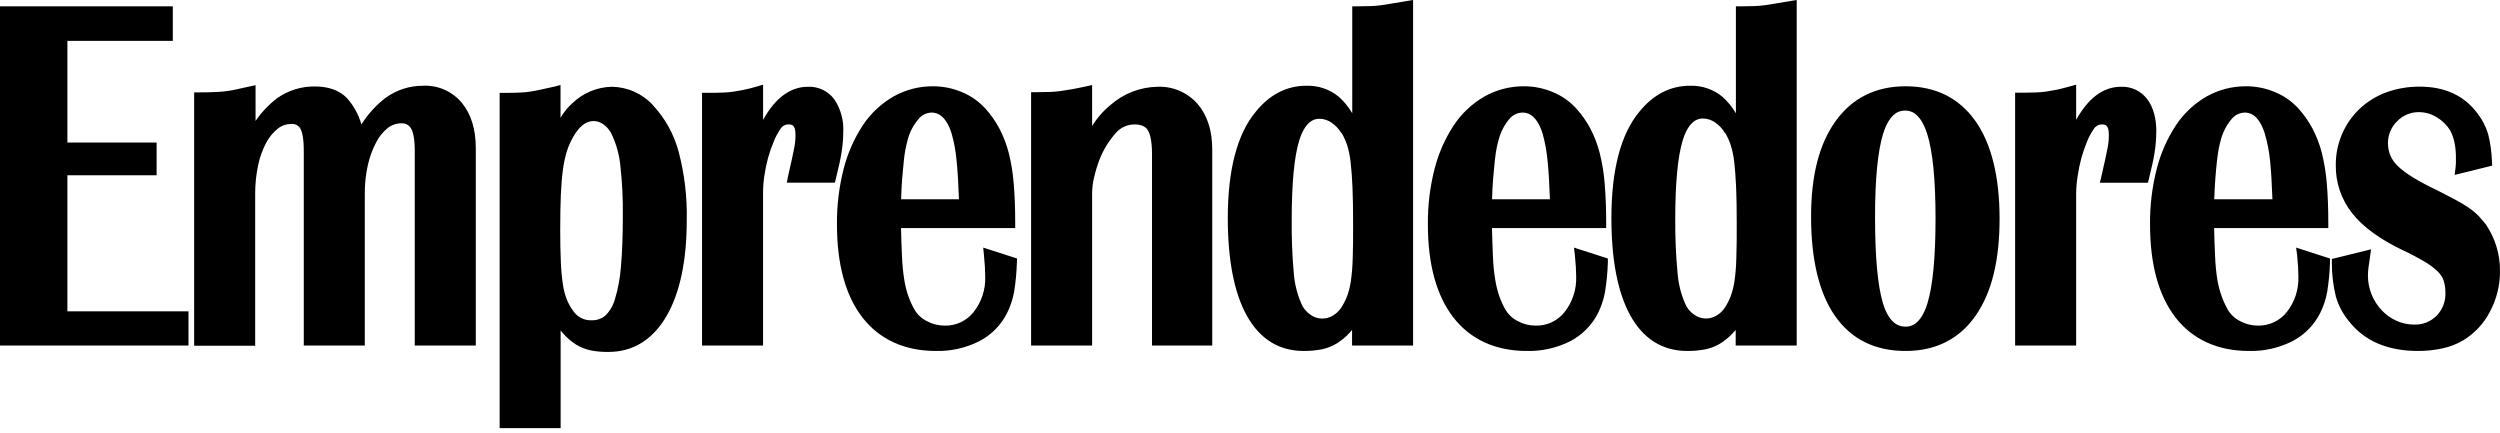 <?xml version="1.0" encoding="UTF-8"?> <svg xmlns="http://www.w3.org/2000/svg" width="225" height="39" viewBox="0 0 225 39" fill="none"><path d="M104.186 7.809C102.613 7.834 101.1 8.422 99.924 9.466C99.466 9.84 99.055 10.269 98.7 10.743C98.575 10.913 98.436 11.109 98.291 11.336V7.653L97.742 7.775C97.31 7.872 96.876 7.959 96.441 8.036C96.099 8.094 95.78 8.148 95.478 8.189C95.171 8.234 94.861 8.262 94.55 8.274C94.211 8.274 93.778 8.297 93.249 8.297H92.799V31.099H98.291V17.367C98.295 16.893 98.356 16.421 98.47 15.961C98.59 15.436 98.745 14.92 98.934 14.416C99.289 13.492 99.812 12.642 100.476 11.909C100.684 11.684 100.936 11.505 101.217 11.383C101.497 11.261 101.8 11.198 102.105 11.198C102.688 11.198 103.075 11.364 103.295 11.702C103.471 11.977 103.681 12.573 103.681 13.857V31.099H109.102V13.457C109.102 11.763 108.662 10.377 107.791 9.364C107.344 8.851 106.787 8.444 106.162 8.175C105.537 7.906 104.859 7.781 104.179 7.809M88.556 22.96C88.631 23.713 88.668 24.357 88.668 24.872C88.716 26.035 88.344 27.178 87.621 28.091C87.31 28.482 86.913 28.795 86.46 29.006C86.007 29.217 85.511 29.32 85.012 29.306C84.449 29.306 83.894 29.164 83.4 28.893C82.938 28.66 82.554 28.298 82.295 27.85C82.079 27.466 81.897 27.065 81.75 26.651C81.584 26.17 81.462 25.676 81.384 25.174C81.275 24.486 81.207 23.792 81.18 23.096C81.141 22.24 81.111 21.383 81.092 20.525H91.368V20.074C91.368 18.743 91.325 17.54 91.233 16.503C91.159 15.572 91.009 14.648 90.783 13.742C90.586 12.983 90.303 12.25 89.939 11.556C89.587 10.898 89.155 10.285 88.651 9.734C88.069 9.104 87.356 8.61 86.561 8.287C85.749 7.943 84.877 7.766 83.996 7.765C82.741 7.753 81.505 8.071 80.412 8.687C79.306 9.324 78.363 10.209 77.657 11.272C76.87 12.471 76.287 13.792 75.932 15.182C75.512 16.823 75.308 18.512 75.326 20.207C75.326 23.788 76.095 26.603 77.616 28.568C79.137 30.533 81.391 31.587 84.226 31.587C85.579 31.62 86.918 31.32 88.126 30.713C89.208 30.155 90.086 29.269 90.633 28.182C90.932 27.582 91.145 26.944 91.267 26.285C91.411 25.397 91.496 24.503 91.521 23.605L91.538 23.266L88.489 22.283L88.556 22.961V22.96ZM83.813 10.133C84.121 10.133 85.057 10.133 85.65 12.031C85.873 12.824 86.021 13.636 86.093 14.457C86.184 15.344 86.256 16.514 86.307 17.936H81.099C81.123 17.204 81.157 16.581 81.197 16.046C81.249 15.415 81.299 14.873 81.35 14.416C81.416 13.764 81.538 13.119 81.716 12.488C81.905 11.822 82.239 11.206 82.692 10.682C82.831 10.515 83.004 10.38 83.2 10.285C83.396 10.191 83.609 10.139 83.826 10.133M6.066 15.774H14.095V12.827H6.066V3.679H15.553V0.569H0V31.099H16.964V28.019H6.066V15.774ZM38.108 7.718C36.883 7.705 35.688 8.087 34.698 8.809C33.84 9.471 33.105 10.28 32.527 11.197C32.277 10.318 31.831 9.507 31.223 8.826C30.545 8.131 29.573 7.782 28.356 7.782C27.146 7.763 25.961 8.126 24.968 8.818C24.205 9.396 23.54 10.095 23 10.885V7.666L22.417 7.792L21.11 8.079C20.808 8.146 20.502 8.195 20.195 8.225C19.9 8.256 19.578 8.276 19.235 8.29C18.893 8.303 18.45 8.314 17.928 8.314H17.474V31.116H22.966V17.469C22.962 16.604 23.049 15.74 23.227 14.894C23.37 14.185 23.614 13.5 23.952 12.861C24.209 12.364 24.567 11.927 25.002 11.577C25.335 11.309 25.748 11.161 26.175 11.157C26.343 11.134 26.514 11.161 26.667 11.235C26.82 11.309 26.947 11.427 27.032 11.573C27.174 11.82 27.34 12.366 27.34 13.556V31.099H32.832V17.425C32.827 16.561 32.919 15.699 33.106 14.856C33.261 14.149 33.511 13.464 33.849 12.823C34.101 12.318 34.46 11.874 34.899 11.519C35.239 11.247 35.66 11.099 36.095 11.099C36.272 11.082 36.449 11.115 36.608 11.195C36.766 11.275 36.898 11.398 36.989 11.55C37.142 11.804 37.328 12.356 37.328 13.542V31.099H42.821V13.322C42.821 11.628 42.401 10.273 41.567 9.256C41.149 8.752 40.62 8.35 40.022 8.083C39.424 7.816 38.773 7.689 38.118 7.714M75.895 11.858C75.947 10.828 75.666 9.809 75.095 8.951C74.824 8.581 74.465 8.283 74.052 8.084C73.638 7.885 73.182 7.791 72.724 7.809C71.132 7.809 69.776 8.809 68.678 10.791V7.619L68.103 7.792C67.7 7.91 67.293 8.012 66.883 8.097C66.588 8.155 66.296 8.206 66.012 8.249C65.702 8.295 65.39 8.322 65.077 8.331C64.596 8.35 64.114 8.358 63.633 8.355H63.183V31.099H68.675V17.469C68.671 16.941 68.706 16.413 68.78 15.89C68.86 15.33 68.973 14.776 69.119 14.23C69.262 13.718 69.436 13.216 69.641 12.725C69.8 12.327 70.004 11.947 70.247 11.594C70.323 11.472 70.428 11.372 70.553 11.303C70.678 11.233 70.819 11.197 70.962 11.198C71.212 11.198 71.592 11.198 71.592 12.079C71.592 12.274 71.592 12.468 71.575 12.648C71.555 12.86 71.525 13.071 71.487 13.281C71.443 13.525 71.365 13.884 71.277 14.298C71.189 14.711 71.067 15.24 70.918 15.89L70.813 16.439H75.139L75.224 16.1C75.482 15.083 75.658 14.26 75.749 13.657C75.842 13.062 75.891 12.46 75.895 11.858ZM58.758 9.452C58.284 8.94 57.71 8.53 57.072 8.248C56.434 7.965 55.745 7.816 55.048 7.809C53.719 7.842 52.452 8.376 51.5 9.303C51.084 9.678 50.728 10.116 50.447 10.601V7.65L49.908 7.792L48.6 8.08C48.29 8.147 47.978 8.204 47.665 8.253C47.354 8.297 47.041 8.324 46.727 8.335C46.388 8.352 45.941 8.358 45.419 8.358H44.968V38.532H50.457V29.744C50.542 29.849 50.626 29.944 50.708 30.039C51.038 30.413 51.419 30.739 51.839 31.007C52.246 31.258 52.693 31.436 53.161 31.533C53.678 31.634 54.205 31.681 54.733 31.675C56.975 31.675 58.748 30.584 59.995 28.429C61.197 26.356 61.807 23.456 61.807 19.81C61.852 17.729 61.606 15.652 61.075 13.64C60.654 12.076 59.856 10.638 58.751 9.453H58.757L58.758 9.452ZM53.428 10.889C53.766 10.898 54.092 11.017 54.357 11.228C54.688 11.477 54.946 11.813 55.102 12.197C55.489 13.041 55.734 13.943 55.827 14.867C55.999 16.384 56.075 17.911 56.054 19.437C56.054 21.216 55.996 22.748 55.885 23.984C55.814 24.979 55.633 25.963 55.346 26.919C55.194 27.48 54.896 27.992 54.482 28.402C54.134 28.693 53.691 28.843 53.239 28.826C52.907 28.838 52.578 28.764 52.285 28.61C51.991 28.456 51.743 28.228 51.565 27.948C51.335 27.634 51.146 27.293 51.003 26.932C50.841 26.505 50.727 26.062 50.663 25.611C50.565 24.951 50.503 24.288 50.477 23.622C50.436 22.64 50.416 21.657 50.42 20.674C50.42 19.444 50.44 18.377 50.477 17.506C50.514 16.635 50.579 15.88 50.667 15.243C50.738 14.705 50.852 14.174 51.006 13.653C51.138 13.228 51.313 12.817 51.528 12.427C52.09 11.394 52.713 10.893 53.438 10.893M206.741 22.961C206.816 23.71 206.853 24.353 206.853 24.872C206.901 26.035 206.529 27.178 205.806 28.091C205.494 28.482 205.096 28.795 204.643 29.006C204.19 29.216 203.694 29.319 203.194 29.306C202.635 29.304 202.085 29.162 201.595 28.893C201.133 28.66 200.749 28.298 200.49 27.85C200.275 27.466 200.092 27.065 199.945 26.651C199.774 26.171 199.646 25.676 199.562 25.174C199.453 24.486 199.386 23.792 199.359 23.096C199.319 22.24 199.289 21.383 199.271 20.525H209.547V20.074C209.547 18.739 209.502 17.54 209.411 16.503C209.338 15.572 209.187 14.648 208.96 13.742C208.765 12.983 208.481 12.25 208.117 11.556C207.765 10.898 207.333 10.285 206.83 9.734C206.248 9.104 205.534 8.61 204.739 8.287C203.928 7.943 203.056 7.766 202.174 7.765C200.918 7.754 199.681 8.071 198.586 8.687C197.482 9.325 196.541 10.21 195.835 11.272C195.048 12.471 194.465 13.792 194.11 15.182C193.69 16.823 193.486 18.512 193.504 20.207C193.504 23.788 194.273 26.603 195.794 28.569C197.315 30.533 199.569 31.587 202.405 31.587C203.756 31.62 205.096 31.32 206.305 30.713C207.387 30.155 208.264 29.269 208.811 28.182C209.11 27.582 209.324 26.944 209.445 26.285C209.588 25.397 209.672 24.503 209.699 23.605V23.266L206.65 22.283L206.741 22.961ZM201.998 10.133C202.306 10.133 203.242 10.133 203.834 12.031C204.066 12.823 204.224 13.635 204.305 14.457C204.397 15.344 204.468 16.514 204.519 17.936H199.281C199.308 17.201 199.342 16.581 199.382 16.046C199.432 15.416 199.483 14.873 199.535 14.419C199.576 14.044 199.631 13.671 199.701 13.301C199.759 13.007 199.833 12.725 199.901 12.488C200.091 11.822 200.424 11.204 200.876 10.679C201.017 10.514 201.19 10.38 201.386 10.286C201.581 10.192 201.795 10.14 202.011 10.133M223.763 20.244C223.552 19.967 223.325 19.7 223.085 19.448C222.814 19.172 222.517 18.924 222.198 18.706C221.815 18.443 221.416 18.203 221.005 17.987C220.558 17.75 220.013 17.469 219.362 17.133C217.668 16.331 216.465 15.598 215.815 14.958C215.533 14.699 215.308 14.385 215.153 14.036C214.998 13.686 214.918 13.308 214.917 12.925C214.908 12.552 214.977 12.181 215.119 11.835C215.261 11.489 215.472 11.176 215.74 10.916C215.995 10.65 216.302 10.44 216.642 10.298C216.982 10.156 217.347 10.086 217.715 10.093C218.283 10.097 218.838 10.259 219.318 10.561C219.814 10.855 220.229 11.267 220.527 11.76C220.703 12.101 220.831 12.465 220.907 12.84C220.999 13.307 221.041 13.782 221.032 14.256V14.595C221.03 14.763 221.018 14.93 220.998 15.097L220.918 15.744L224.295 14.907L224.275 14.531C224.25 13.705 224.136 12.884 223.936 12.082C223.737 11.398 223.408 10.76 222.967 10.201C221.785 8.606 220.043 7.799 217.787 7.799C216.754 7.788 215.728 7.962 214.758 8.314C213.871 8.641 213.059 9.142 212.369 9.788C211.682 10.442 211.136 11.231 210.767 12.106C210.397 12.98 210.211 13.921 210.221 14.87C210.199 16.449 210.728 17.985 211.715 19.217C212.684 20.433 214.209 21.545 216.255 22.52C216.933 22.834 217.595 23.183 218.237 23.564C218.663 23.811 219.057 24.108 219.413 24.448C219.649 24.678 219.827 24.96 219.935 25.272C220.041 25.615 220.093 25.973 220.087 26.332C220.104 26.714 220.043 27.096 219.907 27.454C219.771 27.811 219.564 28.137 219.298 28.412C219.033 28.679 218.715 28.888 218.365 29.026C218.016 29.163 217.641 29.227 217.265 29.212C216.722 29.212 216.184 29.097 215.689 28.873C215.189 28.65 214.737 28.33 214.361 27.931C213.556 27.081 213.109 25.954 213.114 24.784C213.116 24.544 213.133 24.303 213.165 24.065C213.206 23.788 213.25 23.47 213.301 23.117L213.396 22.439L209.868 23.307V23.669C209.864 24.687 209.985 25.702 210.227 26.691C210.466 27.512 210.872 28.273 211.42 28.928C212.802 30.693 214.893 31.587 217.624 31.587C218.365 31.59 219.103 31.512 219.826 31.353C220.479 31.216 221.105 30.973 221.68 30.635C222.711 30.01 223.55 29.112 224.102 28.04C224.699 26.918 225.008 25.665 225 24.394C225.012 22.921 224.581 21.478 223.763 20.253M125.338 0.308C125 0.365 124.66 0.416 124.366 0.46C124.06 0.505 123.752 0.533 123.444 0.545C123.126 0.545 122.702 0.569 122.157 0.569H121.703V10.194C121.382 9.642 120.976 9.144 120.5 8.717C119.679 8.036 118.636 7.68 117.569 7.718C115.8 7.718 114.269 8.507 113.016 10.059C111.349 12.058 110.501 15.277 110.501 19.631C110.501 23.391 111.074 26.336 112.196 28.378C113.371 30.506 115.099 31.587 117.332 31.587C117.868 31.591 118.404 31.544 118.931 31.445C119.41 31.35 119.868 31.174 120.287 30.923C120.712 30.662 121.1 30.344 121.438 29.978C121.52 29.89 121.604 29.795 121.686 29.693V31.099H127.178V0L126.656 0.085L125.321 0.309L125.338 0.308ZM120.737 11.952C120.947 12.308 121.118 12.686 121.249 13.078C121.398 13.57 121.5 14.076 121.554 14.589C121.638 15.343 121.695 16.1 121.723 16.859C121.76 17.747 121.78 18.868 121.78 20.139C121.78 21.409 121.78 22.439 121.743 23.273C121.728 23.953 121.672 24.632 121.577 25.306C121.511 25.768 121.397 26.222 121.238 26.661C121.09 27.039 120.903 27.4 120.679 27.738C120.484 28.014 120.232 28.245 119.941 28.416C119.629 28.601 119.269 28.689 118.907 28.668C118.545 28.647 118.197 28.52 117.908 28.3C117.556 28.057 117.282 27.717 117.118 27.322C116.742 26.455 116.513 25.532 116.441 24.591C116.297 22.972 116.235 21.347 116.254 19.722C116.254 16.473 116.485 14.087 116.932 12.634C117.542 10.689 118.471 10.689 118.779 10.689C119.15 10.699 119.51 10.817 119.816 11.028C120.19 11.271 120.501 11.599 120.723 11.986M194.07 11.858C194.07 10.645 193.802 9.666 193.27 8.951C192.998 8.581 192.64 8.283 192.226 8.084C191.813 7.885 191.357 7.791 190.898 7.809C189.306 7.809 187.951 8.809 186.853 10.791V7.619L186.28 7.778C185.765 7.924 185.355 8.026 185.06 8.084C184.766 8.141 184.475 8.192 184.19 8.236C183.88 8.281 183.568 8.308 183.255 8.318C182.899 8.335 182.428 8.341 181.811 8.341H181.361V31.099H186.853V17.469C186.858 16.94 186.9 16.413 186.982 15.89C187.062 15.331 187.175 14.776 187.321 14.23C187.464 13.718 187.638 13.216 187.842 12.725C188.002 12.327 188.205 11.947 188.449 11.594C188.524 11.473 188.63 11.373 188.755 11.303C188.88 11.234 189.021 11.198 189.164 11.198C189.414 11.198 189.794 11.198 189.794 12.079C189.794 12.274 189.794 12.468 189.777 12.651C189.759 12.863 189.73 13.075 189.689 13.284C189.638 13.545 189.567 13.884 189.479 14.301C189.391 14.718 189.268 15.243 189.12 15.893L188.988 16.446H193.314L193.399 16.107C193.656 15.09 193.833 14.267 193.924 13.664C194.015 13.068 194.061 12.466 194.063 11.865M171.498 7.765C168.814 7.765 166.693 8.823 165.2 10.906C163.705 12.99 162.997 15.836 162.997 19.498C162.997 23.364 163.719 26.366 165.138 28.416C166.596 30.52 168.733 31.587 171.498 31.587C174.209 31.587 176.333 30.52 177.8 28.419C179.267 26.319 179.962 23.425 179.962 19.674C179.962 15.924 179.233 12.945 177.8 10.909C176.33 8.822 174.212 7.765 171.498 7.765ZM173.473 27.294C172.819 29.395 171.826 29.395 171.498 29.395C171.169 29.395 170.102 29.395 169.465 27.294C168.994 25.736 168.754 23.127 168.754 19.542C168.754 16.11 169.001 13.582 169.482 12.037C170.136 9.954 171.129 9.954 171.457 9.954C171.786 9.954 172.779 9.954 173.45 12.061C173.947 13.627 174.198 16.188 174.198 19.674C174.198 23.161 173.951 25.729 173.47 27.294M141.74 22.961C141.814 23.716 141.855 24.357 141.855 24.872C141.902 26.035 141.531 27.178 140.808 28.091C140.497 28.482 140.099 28.796 139.645 29.007C139.192 29.218 138.696 29.32 138.196 29.306C137.633 29.306 137.08 29.164 136.587 28.893C136.123 28.661 135.738 28.299 135.479 27.85C135.264 27.466 135.082 27.065 134.933 26.651C134.77 26.169 134.649 25.675 134.571 25.174C134.459 24.486 134.39 23.793 134.364 23.096C134.33 22.371 134.303 21.51 134.279 20.525H144.555V20.074C144.56 18.883 144.515 17.691 144.42 16.503C144.347 15.571 144.195 14.648 143.966 13.742C143.769 12.984 143.488 12.251 143.126 11.556C142.773 10.898 142.34 10.286 141.838 9.734C141.255 9.104 140.542 8.611 139.748 8.287C138.936 7.944 138.064 7.766 137.183 7.765C135.927 7.754 134.69 8.072 133.595 8.687C132.49 9.324 131.548 10.209 130.844 11.272C130.055 12.47 129.471 13.792 129.116 15.182C128.695 16.823 128.491 18.512 128.509 20.207C128.509 23.788 129.282 26.603 130.803 28.569C132.325 30.533 134.574 31.587 137.41 31.587C138.763 31.62 140.103 31.32 141.313 30.713C142.394 30.154 143.272 29.268 143.82 28.182C144.117 27.582 144.329 26.944 144.45 26.285C144.595 25.398 144.681 24.503 144.708 23.605V23.266L141.659 22.283L141.74 22.961ZM136.996 10.133C137.305 10.133 138.243 10.133 138.837 12.031C139.056 12.825 139.205 13.637 139.28 14.457C139.371 15.348 139.443 16.517 139.493 17.936H134.283C134.301 17.305 134.335 16.675 134.384 16.046C134.435 15.416 134.486 14.873 134.537 14.416C134.588 13.959 134.642 13.596 134.703 13.302C134.764 13.007 134.832 12.729 134.903 12.488C135.089 11.823 135.417 11.206 135.865 10.679C136.005 10.514 136.179 10.38 136.374 10.286C136.57 10.191 136.783 10.14 137 10.133M159.863 0.308C159.524 0.365 159.185 0.416 158.891 0.46C158.586 0.504 158.28 0.533 157.972 0.545C157.651 0.545 157.23 0.569 156.681 0.569H156.231V10.194C155.909 9.643 155.503 9.145 155.028 8.717C154.206 8.036 153.162 7.68 152.094 7.718C150.325 7.718 148.794 8.507 147.541 10.059C145.874 12.058 145.026 15.277 145.026 19.631C145.026 23.391 145.599 26.336 146.721 28.378C147.896 30.506 149.624 31.587 151.857 31.587C152.393 31.592 152.929 31.544 153.456 31.445C153.935 31.35 154.393 31.173 154.812 30.923C155.235 30.661 155.622 30.343 155.96 29.978C156.041 29.89 156.126 29.795 156.211 29.693V31.099H161.703V0L161.178 0.085L159.843 0.309L159.863 0.308ZM155.262 11.952C155.474 12.309 155.645 12.687 155.774 13.081C155.924 13.573 156.027 14.078 156.082 14.589C156.156 15.209 156.211 15.971 156.251 16.859C156.292 17.747 156.305 18.861 156.305 20.139C156.305 21.416 156.305 22.425 156.268 23.273C156.254 23.953 156.199 24.632 156.102 25.306C156.036 25.768 155.922 26.222 155.763 26.661C155.616 27.039 155.429 27.4 155.204 27.738C155.01 28.015 154.758 28.246 154.466 28.416C154.156 28.598 153.799 28.684 153.44 28.663C153.082 28.643 152.737 28.517 152.45 28.3C152.098 28.057 151.823 27.717 151.66 27.322C151.284 26.455 151.055 25.532 150.983 24.591C150.83 22.965 150.76 21.332 150.772 19.699C150.772 16.449 151.003 14.064 151.45 12.61C152.057 10.665 152.988 10.665 153.293 10.665C153.666 10.676 154.027 10.794 154.334 11.004C154.706 11.248 155.016 11.577 155.238 11.963" fill="black"></path></svg> 